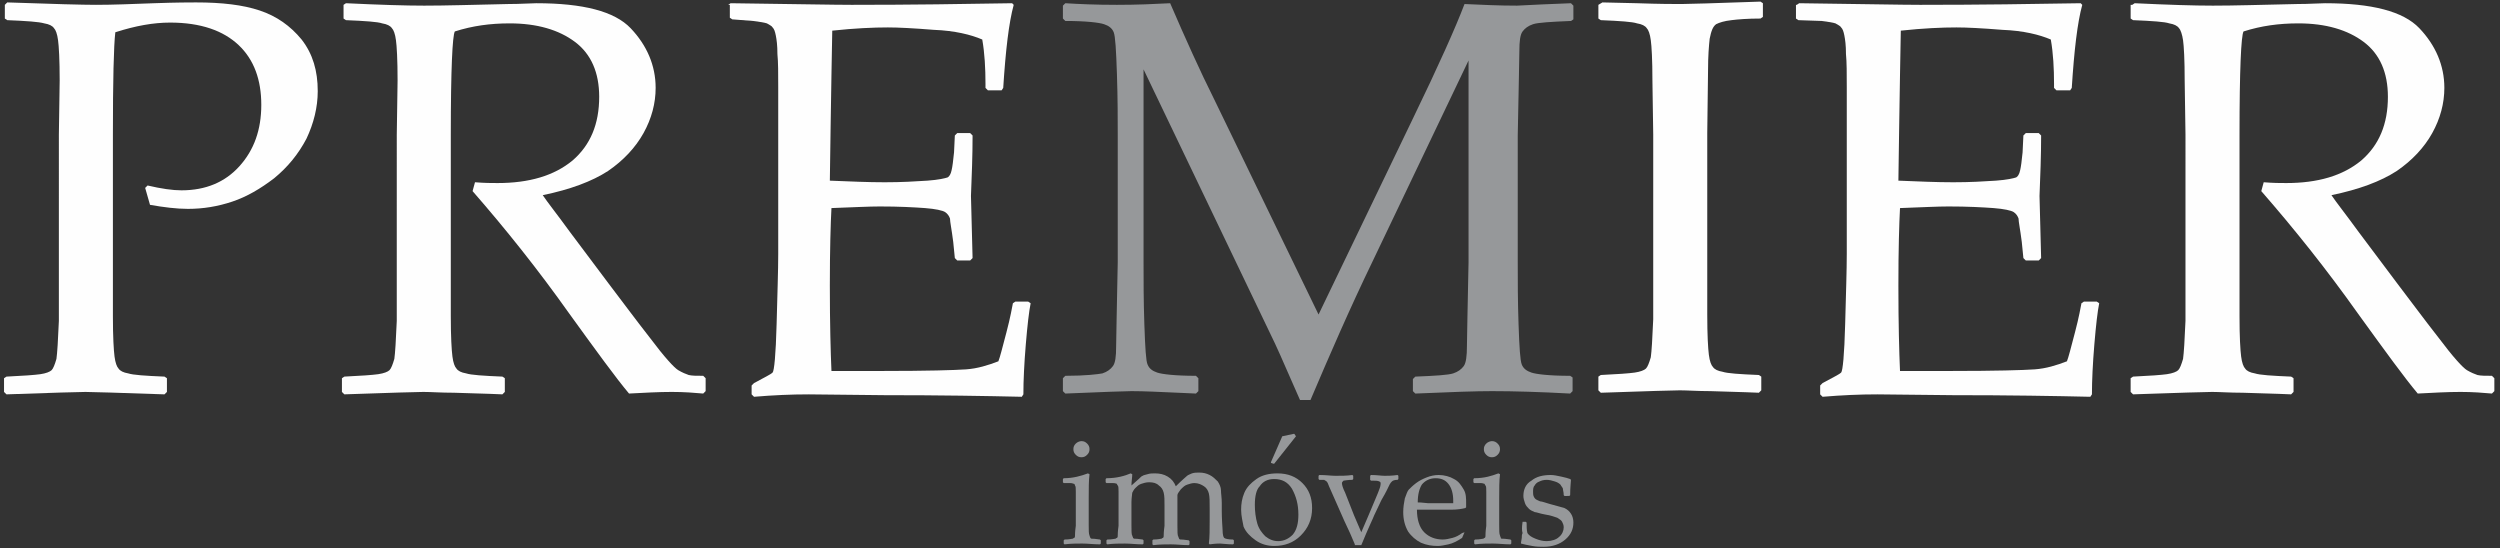 <?xml version="1.0" encoding="utf-8"?>
<!-- Generator: Adobe Illustrator 23.1.0, SVG Export Plug-In . SVG Version: 6.00 Build 0)  -->
<svg version="1.1" id="Layer_1" xmlns="http://www.w3.org/2000/svg" xmlns:xlink="http://www.w3.org/1999/xlink" x="0px" y="0px"
	 width="310px" height="68px" viewBox="0 0 310 68" style="enable-background:new 0 0 310 68;" xml:space="preserve">
<rect x="0" y="0" width="310" height="68" fill="#333333" stroke="none"/>
<style type="text/css">
	.st0{fill:#373435;}
	.st1{fill:#606062;}
	.st2{fill:#FEFEFE;}
	.st3{fill:#96989A;}
</style>
<g>
	<g>
		<path class="st2" d="M0.9,0.3c5.7,0.2,9.4,0.3,11,0.3c2.1,0,4.5-0.1,7.2-0.2c2.8-0.1,4.6-0.1,5.2-0.1c3.2,0,5.8,0.3,7.9,1
			c2.1,0.7,3.8,1.9,5.2,3.6c1.4,1.8,2,3.9,2,6.4c0,2-0.5,4-1.4,5.9c-1,1.9-2.3,3.5-4,4.9c-1.7,1.3-3.4,2.3-5.2,2.9
			c-1.8,0.6-3.6,0.9-5.5,0.9c-1.4,0-3-0.2-4.7-0.5l-0.6-2.1l0.3-0.3c1.7,0.4,3.1,0.6,4.2,0.6c3,0,5.4-1,7.2-3c1.8-2,2.7-4.5,2.7-7.6
			c0-3.1-0.9-5.6-2.8-7.4c-1.9-1.8-4.7-2.8-8.5-2.8c-2.1,0-4.3,0.4-6.8,1.2C14.1,5.7,14,10,14,16.7v15.8l0,6.7c0,2.6,0.1,4.2,0.2,5
			c0.1,0.8,0.3,1.3,0.5,1.5c0.2,0.3,0.6,0.5,1.2,0.6c0.6,0.2,2.1,0.3,4.5,0.4l0.3,0.2v1.7l-0.3,0.3c-5.8-0.2-9.1-0.3-9.8-0.3
			c-0.8,0-4,0.1-9.8,0.3l-0.3-0.3v-1.7l0.3-0.2c2.1-0.1,3.5-0.2,4.2-0.3c0.7-0.1,1.2-0.3,1.4-0.5c0.2-0.2,0.4-0.7,0.6-1.4
			c0.1-0.7,0.2-2.3,0.3-4.7l0-7.2V16.7L7.4,10c0-2.6-0.1-4.3-0.2-5C7.1,4.2,6.9,3.7,6.7,3.5C6.5,3.2,6.1,3,5.5,2.9
			C4.8,2.7,3.3,2.6,0.9,2.5L0.6,2.3V0.6L0.9,0.3z"/>
		<path class="st2" d="M42.6,0.6l0.3-0.2c4.2,0.2,7.4,0.3,9.7,0.3c2.6,0,6-0.1,10.4-0.2c1.6,0,2.8-0.1,3.5-0.1c5.8,0,9.7,1,11.7,3.1
			c2,2.1,3.1,4.6,3.1,7.4c0,1.9-0.5,3.8-1.5,5.6c-1,1.8-2.5,3.4-4.4,4.7c-2,1.3-4.7,2.3-8.1,3c0.6,0.9,1.8,2.4,3.4,4.6l4.8,6.4
			c1.6,2.1,3.3,4.4,5.1,6.7c1.8,2.4,3,3.7,3.5,4c0.5,0.3,1,0.5,1.3,0.6c0.4,0.1,1,0.1,1.8,0.1l0.3,0.3v1.6l-0.3,0.3
			c-1.1-0.1-2.4-0.2-3.9-0.2c-1.6,0-3.4,0.1-5.3,0.2c-1.6-1.9-4-5.2-7.4-9.9c-3.9-5.5-7.9-10.5-12-15.2l0.3-1.1
			c1.2,0.1,2.1,0.1,2.8,0.1c3.9,0,7-0.9,9.3-2.8c2.2-1.9,3.3-4.5,3.3-7.9c0-3-1-5.3-3-6.8c-2-1.5-4.7-2.3-8.1-2.3
			c-2.4,0-4.6,0.3-6.8,1c-0.3,0.5-0.5,4.8-0.5,12.8v15.8l0,6.7c0,2.6,0.1,4.2,0.2,5c0.1,0.8,0.3,1.3,0.5,1.5
			c0.2,0.3,0.6,0.5,1.2,0.6c0.6,0.2,2.1,0.3,4.5,0.4l0.3,0.2v1.7l-0.3,0.3c-0.1,0-2.1-0.1-6-0.2c-1.6,0-2.9-0.1-3.8-0.1
			c-0.7,0-4,0.1-9.8,0.3l-0.3-0.3v-1.7l0.3-0.2c2.1-0.1,3.5-0.2,4.2-0.3c0.7-0.1,1.2-0.3,1.4-0.5c0.2-0.2,0.4-0.7,0.6-1.4
			c0.1-0.7,0.2-2.3,0.3-4.7l0-7.2V16.7L49.3,10c0-2.6-0.1-4.3-0.2-5c-0.1-0.8-0.3-1.3-0.5-1.5C48.4,3.2,48,3,47.4,2.9
			c-0.6-0.2-2.1-0.3-4.5-0.4l-0.3-0.2V0.6z"/>
		<path class="st2" d="M90.3,0.6l0.3-0.2c7.8,0.1,12.8,0.2,15,0.2c7.5,0,14.1-0.1,19.9-0.2l0.2,0.2c-0.6,2.2-1,5.6-1.3,10.3
			l-0.2,0.3h-1.7l-0.3-0.3c0-0.2,0-0.4,0-0.5c0-1.9-0.1-3.8-0.4-5.5c-1.4-0.6-3.4-1.1-6-1.2c-2.5-0.2-4.4-0.3-5.7-0.3
			c-1.8,0-4.1,0.1-6.9,0.4l-0.1,5.5l-0.1,6.2l-0.1,6.9c2.5,0.1,4.7,0.2,6.8,0.2c2.1,0,3.8-0.1,5.3-0.2c1.4-0.1,2.2-0.3,2.5-0.4
			c0.2-0.1,0.4-0.4,0.5-0.9c0.1-0.4,0.2-1.2,0.3-2.2l0.1-2.1l0.3-0.3h1.6l0.3,0.3c0,2.5-0.1,5-0.2,7.5l0.2,7.7l-0.3,0.3h-1.6
			l-0.3-0.3l-0.2-2c-0.2-1.6-0.4-2.5-0.4-2.9c-0.1-0.3-0.3-0.6-0.6-0.8c-0.3-0.2-1.2-0.4-2.5-0.5c-1.4-0.1-3.2-0.2-5.6-0.2
			c-1.3,0-3.3,0.1-6,0.2c-0.1,1.9-0.2,5.1-0.2,9.6c0,4.8,0.1,8.3,0.2,10.6h6.3c5.5,0,9-0.1,10.4-0.2c1.4-0.1,2.7-0.5,4-1
			c0.2-0.5,0.5-1.7,1-3.6c0.5-1.9,0.7-3.1,0.8-3.6l0.3-0.2h1.6l0.3,0.2c-0.2,1-0.4,2.7-0.6,5.1c-0.2,2.4-0.3,4.5-0.3,6.2l-0.2,0.3
			c-4.3-0.1-10-0.2-17.1-0.2l-9.3-0.1c-2.2,0-4.4,0.1-6.8,0.3l-0.3-0.3v-1.1l0.3-0.3c1.3-0.7,2.1-1.1,2.3-1.3c0.2-0.2,0.4-2.2,0.5-6
			c0.1-3.8,0.2-6.7,0.2-8.7V18.6l0-7.8c0-1.7,0-3.1-0.1-4.1c0-1.1-0.1-1.8-0.2-2.3c-0.1-0.5-0.2-0.8-0.4-1c-0.1-0.2-0.4-0.3-0.7-0.5
			c-0.3-0.1-0.9-0.2-1.7-0.3l-2.6-0.2l-0.3-0.2V0.6z"/>
	</g>
	<g>
		<path class="st2" d="M198.7,0.3l4.3,0.1c2.8,0.1,4.6,0.1,5.5,0.1c0.8,0,4-0.1,9.8-0.3l0.3,0.2v1.7l-0.3,0.2
			c-1.6,0-2.8,0.1-3.6,0.2c-0.9,0.1-1.5,0.3-1.9,0.5c-0.4,0.3-0.6,0.8-0.8,1.8c-0.1,0.9-0.2,2.2-0.2,3.8l-0.1,7.9v15.8l0,6.7
			c0,2.6,0.1,4.2,0.2,5c0.1,0.8,0.3,1.3,0.5,1.5c0.2,0.3,0.6,0.5,1.2,0.6c0.6,0.2,2.1,0.3,4.5,0.4l0.3,0.2v1.7l-0.3,0.3
			c-0.1,0-2.1-0.1-6-0.2c-1.6,0-2.9-0.1-3.8-0.1c-0.7,0-4,0.1-9.8,0.3l-0.3-0.3v-1.7l0.3-0.2c2.1-0.1,3.5-0.2,4.2-0.3
			c0.7-0.1,1.2-0.3,1.4-0.5c0.2-0.2,0.4-0.7,0.6-1.4c0.1-0.7,0.2-2.3,0.3-4.7l0-7.2V16.7l-0.1-6.7c0-2.6-0.1-4.3-0.2-5
			c-0.1-0.8-0.3-1.3-0.5-1.5c-0.2-0.3-0.6-0.5-1.2-0.6c-0.6-0.2-2.1-0.3-4.5-0.4l-0.3-0.2V0.6L198.7,0.3z"/>
		<path class="st2" d="M222.8,0.6l0.3-0.2c7.8,0.1,12.8,0.2,15,0.2c7.5,0,14.1-0.1,19.9-0.2l0.2,0.2c-0.6,2.2-1,5.6-1.3,10.3
			l-0.2,0.3H255l-0.3-0.3c0-0.2,0-0.4,0-0.5c0-1.9-0.1-3.8-0.4-5.5c-1.4-0.6-3.4-1.1-6-1.2c-2.5-0.2-4.4-0.3-5.7-0.3
			c-1.8,0-4.1,0.1-6.9,0.4l-0.1,5.5l-0.1,6.2l-0.1,6.9c2.5,0.1,4.7,0.2,6.8,0.2c2.1,0,3.8-0.1,5.3-0.2c1.4-0.1,2.2-0.3,2.5-0.4
			c0.2-0.1,0.4-0.4,0.5-0.9c0.1-0.4,0.2-1.2,0.3-2.2l0.1-2.1l0.3-0.3h1.6l0.3,0.3c0,2.5-0.1,5-0.2,7.5l0.2,7.7l-0.3,0.3h-1.6
			l-0.3-0.3l-0.2-2c-0.2-1.6-0.4-2.5-0.4-2.9c-0.1-0.3-0.3-0.6-0.6-0.8c-0.3-0.2-1.2-0.4-2.5-0.5c-1.4-0.1-3.2-0.2-5.6-0.2
			c-1.3,0-3.3,0.1-6,0.2c-0.1,1.9-0.2,5.1-0.2,9.6c0,4.8,0.1,8.3,0.2,10.6h6.3c5.5,0,9-0.1,10.4-0.2c1.4-0.1,2.7-0.5,4-1
			c0.2-0.5,0.5-1.7,1-3.6c0.5-1.9,0.7-3.1,0.8-3.6l0.3-0.2h1.6l0.3,0.2c-0.2,1-0.4,2.7-0.6,5.1c-0.2,2.4-0.3,4.5-0.3,6.2l-0.2,0.3
			c-4.3-0.1-10-0.2-17.1-0.2l-9.3-0.1c-2.2,0-4.4,0.1-6.8,0.3l-0.3-0.3v-1.1l0.3-0.3c1.3-0.7,2.1-1.1,2.3-1.3c0.2-0.2,0.4-2.2,0.5-6
			c0.1-3.8,0.2-6.7,0.2-8.7V18.6l0-7.8c0-1.7,0-3.1-0.1-4.1c0-1.1-0.1-1.8-0.2-2.3c-0.1-0.5-0.2-0.8-0.4-1c-0.1-0.2-0.4-0.3-0.7-0.5
			c-0.3-0.1-0.9-0.2-1.7-0.3L223,2.5l-0.3-0.2V0.6z"/>
		<path class="st2" d="M264.4,0.6l0.3-0.2c4.2,0.2,7.4,0.3,9.7,0.3c2.6,0,6-0.1,10.4-0.2c1.6,0,2.8-0.1,3.5-0.1
			c5.8,0,9.7,1,11.7,3.1c2,2.1,3.1,4.6,3.1,7.4c0,1.9-0.5,3.8-1.5,5.6c-1,1.8-2.5,3.4-4.4,4.7c-2,1.3-4.7,2.3-8.1,3
			c0.6,0.9,1.8,2.4,3.4,4.6l4.8,6.4c1.6,2.1,3.3,4.4,5.1,6.7c1.8,2.4,3,3.7,3.5,4c0.5,0.3,1,0.5,1.3,0.6c0.4,0.1,1,0.1,1.8,0.1
			l0.3,0.3v1.6l-0.3,0.3c-1.1-0.1-2.4-0.2-3.9-0.2c-1.6,0-3.4,0.1-5.3,0.2c-1.6-1.9-4-5.2-7.4-9.9c-3.9-5.5-7.9-10.5-12-15.2
			l0.3-1.1c1.2,0.1,2.1,0.1,2.8,0.1c3.9,0,7-0.9,9.3-2.8c2.2-1.9,3.3-4.5,3.3-7.9c0-3-1-5.3-3-6.8c-2-1.5-4.7-2.3-8.1-2.3
			c-2.4,0-4.6,0.3-6.8,1c-0.3,0.5-0.5,4.8-0.5,12.8v15.8l0,6.7c0,2.6,0.1,4.2,0.2,5c0.1,0.8,0.3,1.3,0.5,1.5
			c0.2,0.3,0.6,0.5,1.2,0.6c0.6,0.2,2.1,0.3,4.5,0.4l0.3,0.2v1.7l-0.3,0.3c-0.1,0-2.1-0.1-6-0.2c-1.6,0-2.9-0.1-3.8-0.1
			c-0.7,0-4,0.1-9.8,0.3l-0.3-0.3v-1.7l0.3-0.2c2.1-0.1,3.5-0.2,4.2-0.3c0.7-0.1,1.2-0.3,1.4-0.5c0.2-0.2,0.4-0.7,0.6-1.4
			c0.1-0.7,0.2-2.3,0.3-4.7l0-7.2V16.7l-0.1-6.7c0-2.6-0.1-4.3-0.2-5s-0.3-1.3-0.5-1.5c-0.2-0.3-0.6-0.5-1.2-0.6
			c-0.6-0.2-2.1-0.3-4.5-0.4l-0.3-0.2V0.6z"/>
	</g>
	<g>
		<path class="st3" d="M194.8,0.4l0.3,0.3v1.7l-0.3,0.2c-2.5,0.1-4.1,0.2-4.7,0.4c-0.6,0.2-1,0.5-1.3,0.9c-0.3,0.4-0.4,1.2-0.4,2.5
			c0,1.2-0.1,4.7-0.2,10.4v15.7c0,2.3,0,4.8,0.1,7.7c0.1,2.9,0.2,4.5,0.4,5c0.2,0.5,0.6,0.8,1.2,1c0.6,0.2,2.2,0.4,4.8,0.4l0.3,0.2
			v1.7l-0.3,0.3c-3.7-0.2-6.9-0.3-9.7-0.3c-1.9,0-5,0.1-9.5,0.3l-0.3-0.3V47l0.3-0.3c2.5-0.1,4.1-0.2,4.7-0.4c0.6-0.2,1-0.5,1.3-0.9
			c0.3-0.4,0.4-1.3,0.4-2.5c0-1.3,0.1-4.7,0.2-10.4V7.5l-11.8,24.7c-3,6.2-5.5,12-7.8,17.4h-1.3c-1.3-2.9-2.3-5.3-3.1-7L141.8,8.6
			v23.9c0,2.2,0,4.8,0.1,7.7c0.1,2.9,0.2,4.6,0.4,5c0.2,0.5,0.6,0.8,1.2,1c0.6,0.2,2.2,0.4,4.8,0.4l0.3,0.3v1.6l-0.3,0.3l-2.2-0.1
			c-2.3-0.1-4.2-0.2-5.8-0.2c-0.7,0-3.4,0.1-8.2,0.3l-0.3-0.3v-1.6l0.3-0.3c2.5,0,4.1-0.2,4.6-0.3c0.6-0.2,1-0.5,1.3-0.9
			c0.3-0.4,0.4-1.2,0.4-2.4c0-1.2,0.1-4.7,0.2-10.5V16.8c0-2.1,0-4.6-0.1-7.6c-0.1-3-0.2-4.7-0.4-5.2c-0.2-0.5-0.6-0.8-1.2-1
			c-0.6-0.2-2.2-0.4-4.8-0.4l-0.3-0.3V0.7l0.3-0.3c1.6,0.1,3.7,0.2,6.4,0.2c2.5,0,4.7-0.1,6.6-0.2c1.9,4.4,3.7,8.4,5.5,12L163.5,39
			l11.7-24.3c3.2-6.6,5.3-11.3,6.4-14.2c2.2,0.1,4.3,0.2,6.5,0.2C189.9,0.6,192.2,0.5,194.8,0.4z"/>
	</g>
	<g>
		<path class="st3" d="M134.9,58.7l0.2,0.1c-0.1,0.8-0.1,1.8-0.1,3v2c0,0.1,0,0.6,0,1.3c0,0.7,0,1.1,0.1,1.3c0,0.1,0.1,0.2,0.1,0.3
			c0.1,0.1,0.1,0.1,0.2,0.1c0.1,0,0.4,0,1,0.1l0.1,0.1v0.4l-0.1,0.1c-0.8,0-1.5-0.1-2.2-0.1c-0.7,0-1.4,0-2.2,0.1l-0.1-0.1V67
			l0.1-0.1c0.6,0,0.9-0.1,1-0.1s0.1-0.1,0.2-0.1c0.1-0.1,0.1-0.1,0.1-0.3c0-0.1,0-0.5,0.1-1.2c0-0.7,0-1.2,0-1.5V62c0-0.2,0-0.6,0-1
			c0-0.4,0-0.7-0.1-0.8c0-0.1-0.1-0.2-0.1-0.2c-0.1,0-0.2-0.1-0.5-0.1l-0.8,0l-0.1-0.1v-0.4l0.1-0.1C133.1,59.3,134.1,59,134.9,58.7
			z M134.1,54.7c0.3,0,0.5,0.1,0.7,0.3c0.2,0.2,0.3,0.4,0.3,0.7c0,0.3-0.1,0.5-0.3,0.7c-0.2,0.2-0.4,0.3-0.7,0.3
			c-0.3,0-0.5-0.1-0.7-0.3c-0.2-0.2-0.3-0.4-0.3-0.7c0-0.3,0.1-0.5,0.3-0.7C133.6,54.8,133.9,54.7,134.1,54.7z"/>
		<path class="st3" d="M140.2,58.7l0.2,0.1c0,0.4-0.1,0.9-0.1,1.4l0.9-0.8c0.2-0.2,0.4-0.4,0.5-0.4c0.1-0.1,0.3-0.1,0.6-0.2
			c0.3-0.1,0.6-0.1,0.9-0.1c0.6,0,1.1,0.1,1.6,0.4c0.5,0.3,0.8,0.7,1,1.2c0.8-0.8,1.3-1.2,1.4-1.3c0.1-0.1,0.4-0.2,0.6-0.3
			c0.3-0.1,0.6-0.1,0.9-0.1c0.5,0,0.9,0.1,1.3,0.3c0.4,0.2,0.7,0.5,1,0.8c0.2,0.3,0.4,0.7,0.4,1.1c0,0.4,0.1,0.9,0.1,1.6v1
			c0,0.1,0,0.9,0.1,2.3c0,0.6,0.1,0.9,0.2,1c0.1,0.1,0.5,0.2,1.1,0.2l0.1,0.1v0.4l-0.1,0.1c-0.8,0-1.3-0.1-1.6-0.1
			c-0.2,0-0.6,0-1.3,0.1l-0.1-0.1c0.1-0.8,0.1-1.8,0.1-3.1v-1.1c0-1,0-1.6-0.1-2c-0.1-0.4-0.3-0.7-0.6-0.9c-0.3-0.2-0.7-0.4-1.2-0.4
			c-0.3,0-0.6,0.1-0.9,0.2c-0.3,0.1-0.5,0.3-0.8,0.6c-0.2,0.3-0.4,0.5-0.4,0.7c0,0.2,0,0.6,0,1.2v1.1c0,0.3,0,0.8,0,1.5
			c0,0.7,0,1.2,0.1,1.3c0,0.1,0.1,0.2,0.1,0.3c0.1,0.1,0.1,0.1,0.2,0.1c0.1,0,0.4,0,1,0.1l0.1,0.1v0.4l-0.1,0.1
			c-0.8,0-1.5-0.1-2.2-0.1c-0.6,0-1.4,0-2.2,0.1l-0.1-0.1V67l0.1-0.1c0.6,0,0.9-0.1,1-0.1c0.1,0,0.1-0.1,0.2-0.1
			c0.1-0.1,0.1-0.1,0.1-0.3c0-0.1,0-0.5,0.1-1.2c0-0.7,0-1.2,0-1.5v-1c0-0.7,0-1.2-0.1-1.6c-0.1-0.4-0.3-0.7-0.6-0.9
			c-0.3-0.3-0.7-0.4-1.2-0.4c-0.4,0-0.7,0.1-1,0.2c-0.3,0.1-0.5,0.3-0.7,0.5c-0.2,0.2-0.3,0.4-0.4,0.6c0,0.2-0.1,0.6-0.1,1.2v1.3
			c0,0.3,0,0.8,0,1.5c0,0.7,0,1.2,0.1,1.3c0,0.1,0.1,0.2,0.1,0.3c0.1,0.1,0.1,0.1,0.2,0.1c0.1,0,0.4,0,1,0.1l0.1,0.1v0.4l-0.1,0.1
			c-0.8,0-1.5-0.1-2.2-0.1c-0.7,0-1.4,0-2.2,0.1l-0.1-0.1V67l0.1-0.1c0.6,0,0.9-0.1,1-0.1s0.1-0.1,0.2-0.1c0.1-0.1,0.1-0.1,0.1-0.3
			c0-0.1,0-0.5,0.1-1.2c0-0.7,0-1.2,0-1.5V62c0-0.2,0-0.6,0-1c0-0.4,0-0.7-0.1-0.8s-0.1-0.2-0.1-0.2s-0.2-0.1-0.5-0.1l-0.8,0
			l-0.1-0.1v-0.4l0.1-0.1C138.5,59.3,139.5,59,140.2,58.7z"/>
		<path class="st3" d="M153.9,63.2c0-0.7,0.1-1.4,0.4-2.1c0.3-0.7,0.8-1.2,1.5-1.7s1.6-0.7,2.6-0.7c1.3,0,2.3,0.4,3.1,1.2
			c0.8,0.8,1.2,1.8,1.2,3.1c0,1.4-0.5,2.5-1.4,3.4c-0.9,0.9-2,1.3-3.3,1.3c-0.8,0-1.6-0.2-2.3-0.7c-0.7-0.5-1.2-1-1.5-1.7
			C154.1,64.7,153.9,64,153.9,63.2z M155.6,62.6c0,0.8,0.1,1.6,0.3,2.3c0.2,0.7,0.6,1.2,1,1.6c0.5,0.4,1,0.6,1.6,0.6
			c0.7,0,1.3-0.3,1.8-0.8c0.5-0.6,0.7-1.4,0.7-2.5c0-1.3-0.3-2.3-0.8-3.2c-0.5-0.8-1.2-1.2-2.2-1.2c-0.8,0-1.4,0.3-1.8,0.9
			C155.8,60.7,155.6,61.5,155.6,62.6z M160.7,54.1l-2.7,3.4l-0.1,0l-0.3-0.1l0-0.1l1.4-3.2l1.4-0.3l0.1,0L160.7,54.1z"/>
		<path class="st3" d="M168,67.5l-0.6-1.4l-0.7-1.5l-1.9-4.3c-0.1-0.3-0.2-0.5-0.3-0.6c-0.1-0.1-0.2-0.1-0.3-0.2c-0.1,0-0.3,0-0.6,0
			l-0.1-0.1V59l0.1-0.1c0.8,0,1.5,0.1,2,0.1c0.7,0,1.4,0,2.1-0.1l0.1,0.1v0.4l-0.1,0.1c-0.6,0-1,0.1-1.1,0.1
			c-0.1,0.1-0.2,0.2-0.2,0.3c0,0.2,0.1,0.6,0.4,1.2l1.1,2.8l0.9,2.1l0.9-2.1l0.8-1.9c0.3-0.7,0.5-1.2,0.6-1.5
			c0.1-0.3,0.1-0.5,0.1-0.6c0-0.1-0.1-0.2-0.2-0.2c-0.1-0.1-0.5-0.1-1-0.1l-0.1-0.1V59l0.1-0.1c0.7,0,1.3,0.1,1.7,0.1
			c0.3,0,0.9,0,1.6-0.1l0.1,0.1v0.4l-0.1,0.1c-0.4,0-0.6,0.1-0.7,0.2c-0.1,0.1-0.2,0.2-0.3,0.4c-0.1,0.2-0.4,0.9-1,1.9l-0.9,1.9
			c-0.1,0.3-0.7,1.5-1.6,3.7H168z"/>
	</g>
	<g>
		<path class="st3" d="M181.6,66l-0.3,0.7c-0.6,0.4-1.2,0.7-1.7,0.8c-0.5,0.1-0.9,0.2-1.3,0.2c-0.7,0-1.4-0.1-2.1-0.4
			c-0.6-0.3-1.2-0.8-1.6-1.4c-0.4-0.7-0.6-1.5-0.6-2.4c0-0.6,0.1-1.2,0.2-1.7c0.2-0.5,0.3-0.9,0.5-1.1c0.2-0.2,0.5-0.5,0.9-0.8
			c0.4-0.3,0.8-0.5,1.3-0.7c0.5-0.2,1-0.3,1.5-0.3c0.7,0,1.4,0.2,1.9,0.5c0.6,0.3,0.9,0.8,1.2,1.3s0.3,1.1,0.3,1.7
			c0,0.2,0,0.4,0,0.5l-0.1,0.1c-0.4,0.1-1,0.2-1.7,0.2c-0.7,0-1.2,0-1.4,0h-2.9c0,1.2,0.3,2.2,0.9,2.8c0.6,0.6,1.4,0.9,2.3,0.9
			c0.4,0,0.8-0.1,1.2-0.2c0.4-0.1,0.8-0.3,1.2-0.6L181.6,66z M175.8,62.3c0.1,0,0.5,0,1.3,0.1c0.7,0,1.3,0,1.6,0c0.8,0,1.3,0,1.5,0
			c0-0.1,0-0.3,0-0.3c0-0.9-0.2-1.6-0.6-2.1c-0.4-0.5-0.9-0.7-1.6-0.7c-0.7,0-1.3,0.3-1.7,0.8C176,60.6,175.8,61.3,175.8,62.3z"/>
		<path class="st3" d="M185.8,58.7l0.2,0.1c-0.1,0.8-0.1,1.8-0.1,3v2c0,0.1,0,0.6,0,1.3c0,0.7,0,1.1,0.1,1.3c0,0.1,0.1,0.2,0.1,0.3
			s0.1,0.1,0.2,0.1c0.1,0,0.4,0,1,0.1l0.1,0.1v0.4l-0.1,0.1c-0.8,0-1.5-0.1-2.2-0.1c-0.7,0-1.4,0-2.2,0.1l-0.1-0.1V67l0.1-0.1
			c0.6,0,0.9-0.1,1-0.1c0.1,0,0.1-0.1,0.2-0.1c0.1-0.1,0.1-0.1,0.1-0.3c0-0.1,0-0.5,0.1-1.2c0-0.7,0-1.2,0-1.5V62c0-0.2,0-0.6,0-1
			c0-0.4,0-0.7-0.1-0.8s-0.1-0.2-0.1-0.2c-0.1,0-0.2-0.1-0.5-0.1l-0.8,0l-0.1-0.1v-0.4l0.1-0.1C184.1,59.3,185,59,185.8,58.7z
			 M185,54.7c0.3,0,0.5,0.1,0.7,0.3c0.2,0.2,0.3,0.4,0.3,0.7c0,0.3-0.1,0.5-0.3,0.7c-0.2,0.2-0.4,0.3-0.7,0.3
			c-0.3,0-0.5-0.1-0.7-0.3c-0.2-0.2-0.3-0.4-0.3-0.7c0-0.3,0.1-0.5,0.3-0.7C184.5,54.8,184.8,54.7,185,54.7z"/>
		<path class="st3" d="M188.8,64.7h0.4l0.1,0.1c0,0.5,0,0.9,0.1,1.3c0.2,0.3,0.5,0.5,1,0.7c0.5,0.2,0.9,0.3,1.4,0.3
			c0.6,0,1.2-0.2,1.5-0.5c0.4-0.3,0.6-0.8,0.6-1.2c0-0.3-0.1-0.5-0.2-0.7c-0.1-0.2-0.3-0.3-0.6-0.5c-0.3-0.1-0.8-0.3-1.5-0.4
			c-0.6-0.1-1.1-0.3-1.3-0.3c-0.2-0.1-0.5-0.2-0.7-0.4c-0.2-0.2-0.4-0.4-0.5-0.7c-0.1-0.3-0.2-0.6-0.2-0.9c0-0.8,0.3-1.5,1-1.9
			c0.6-0.5,1.4-0.7,2.4-0.7c0.4,0,0.8,0.1,1.3,0.2c0.5,0.1,0.8,0.2,1.1,0.3l0.1,0.1c0,0.2-0.1,0.9-0.1,1.9l-0.1,0.1H194l-0.1-0.1
			c0-0.4-0.1-0.6-0.1-0.8c0-0.1-0.2-0.3-0.3-0.5c-0.2-0.2-0.4-0.3-0.7-0.4c-0.3-0.1-0.7-0.2-1-0.2c-0.4,0-0.7,0.1-0.9,0.2
			c-0.3,0.1-0.5,0.3-0.6,0.5c-0.2,0.2-0.2,0.5-0.2,0.8c0,0.2,0,0.4,0.1,0.6c0.1,0.2,0.2,0.3,0.4,0.4c0.2,0.1,0.4,0.2,0.6,0.2l1,0.3
			c0.8,0.2,1.4,0.4,1.8,0.5c0.4,0.2,0.6,0.4,0.8,0.7c0.2,0.3,0.3,0.7,0.3,1.1c0,0.8-0.3,1.5-1,2.1c-0.7,0.6-1.6,0.9-2.7,0.9
			c-0.4,0-0.9,0-1.4-0.1c-0.6-0.1-1-0.2-1.4-0.3l0-0.1l0.1-0.6c0-0.2,0-0.4,0.1-0.6C188.7,65.8,188.7,65.4,188.8,64.7L188.8,64.7z"
			/>
	</g>
</g>
</svg>
